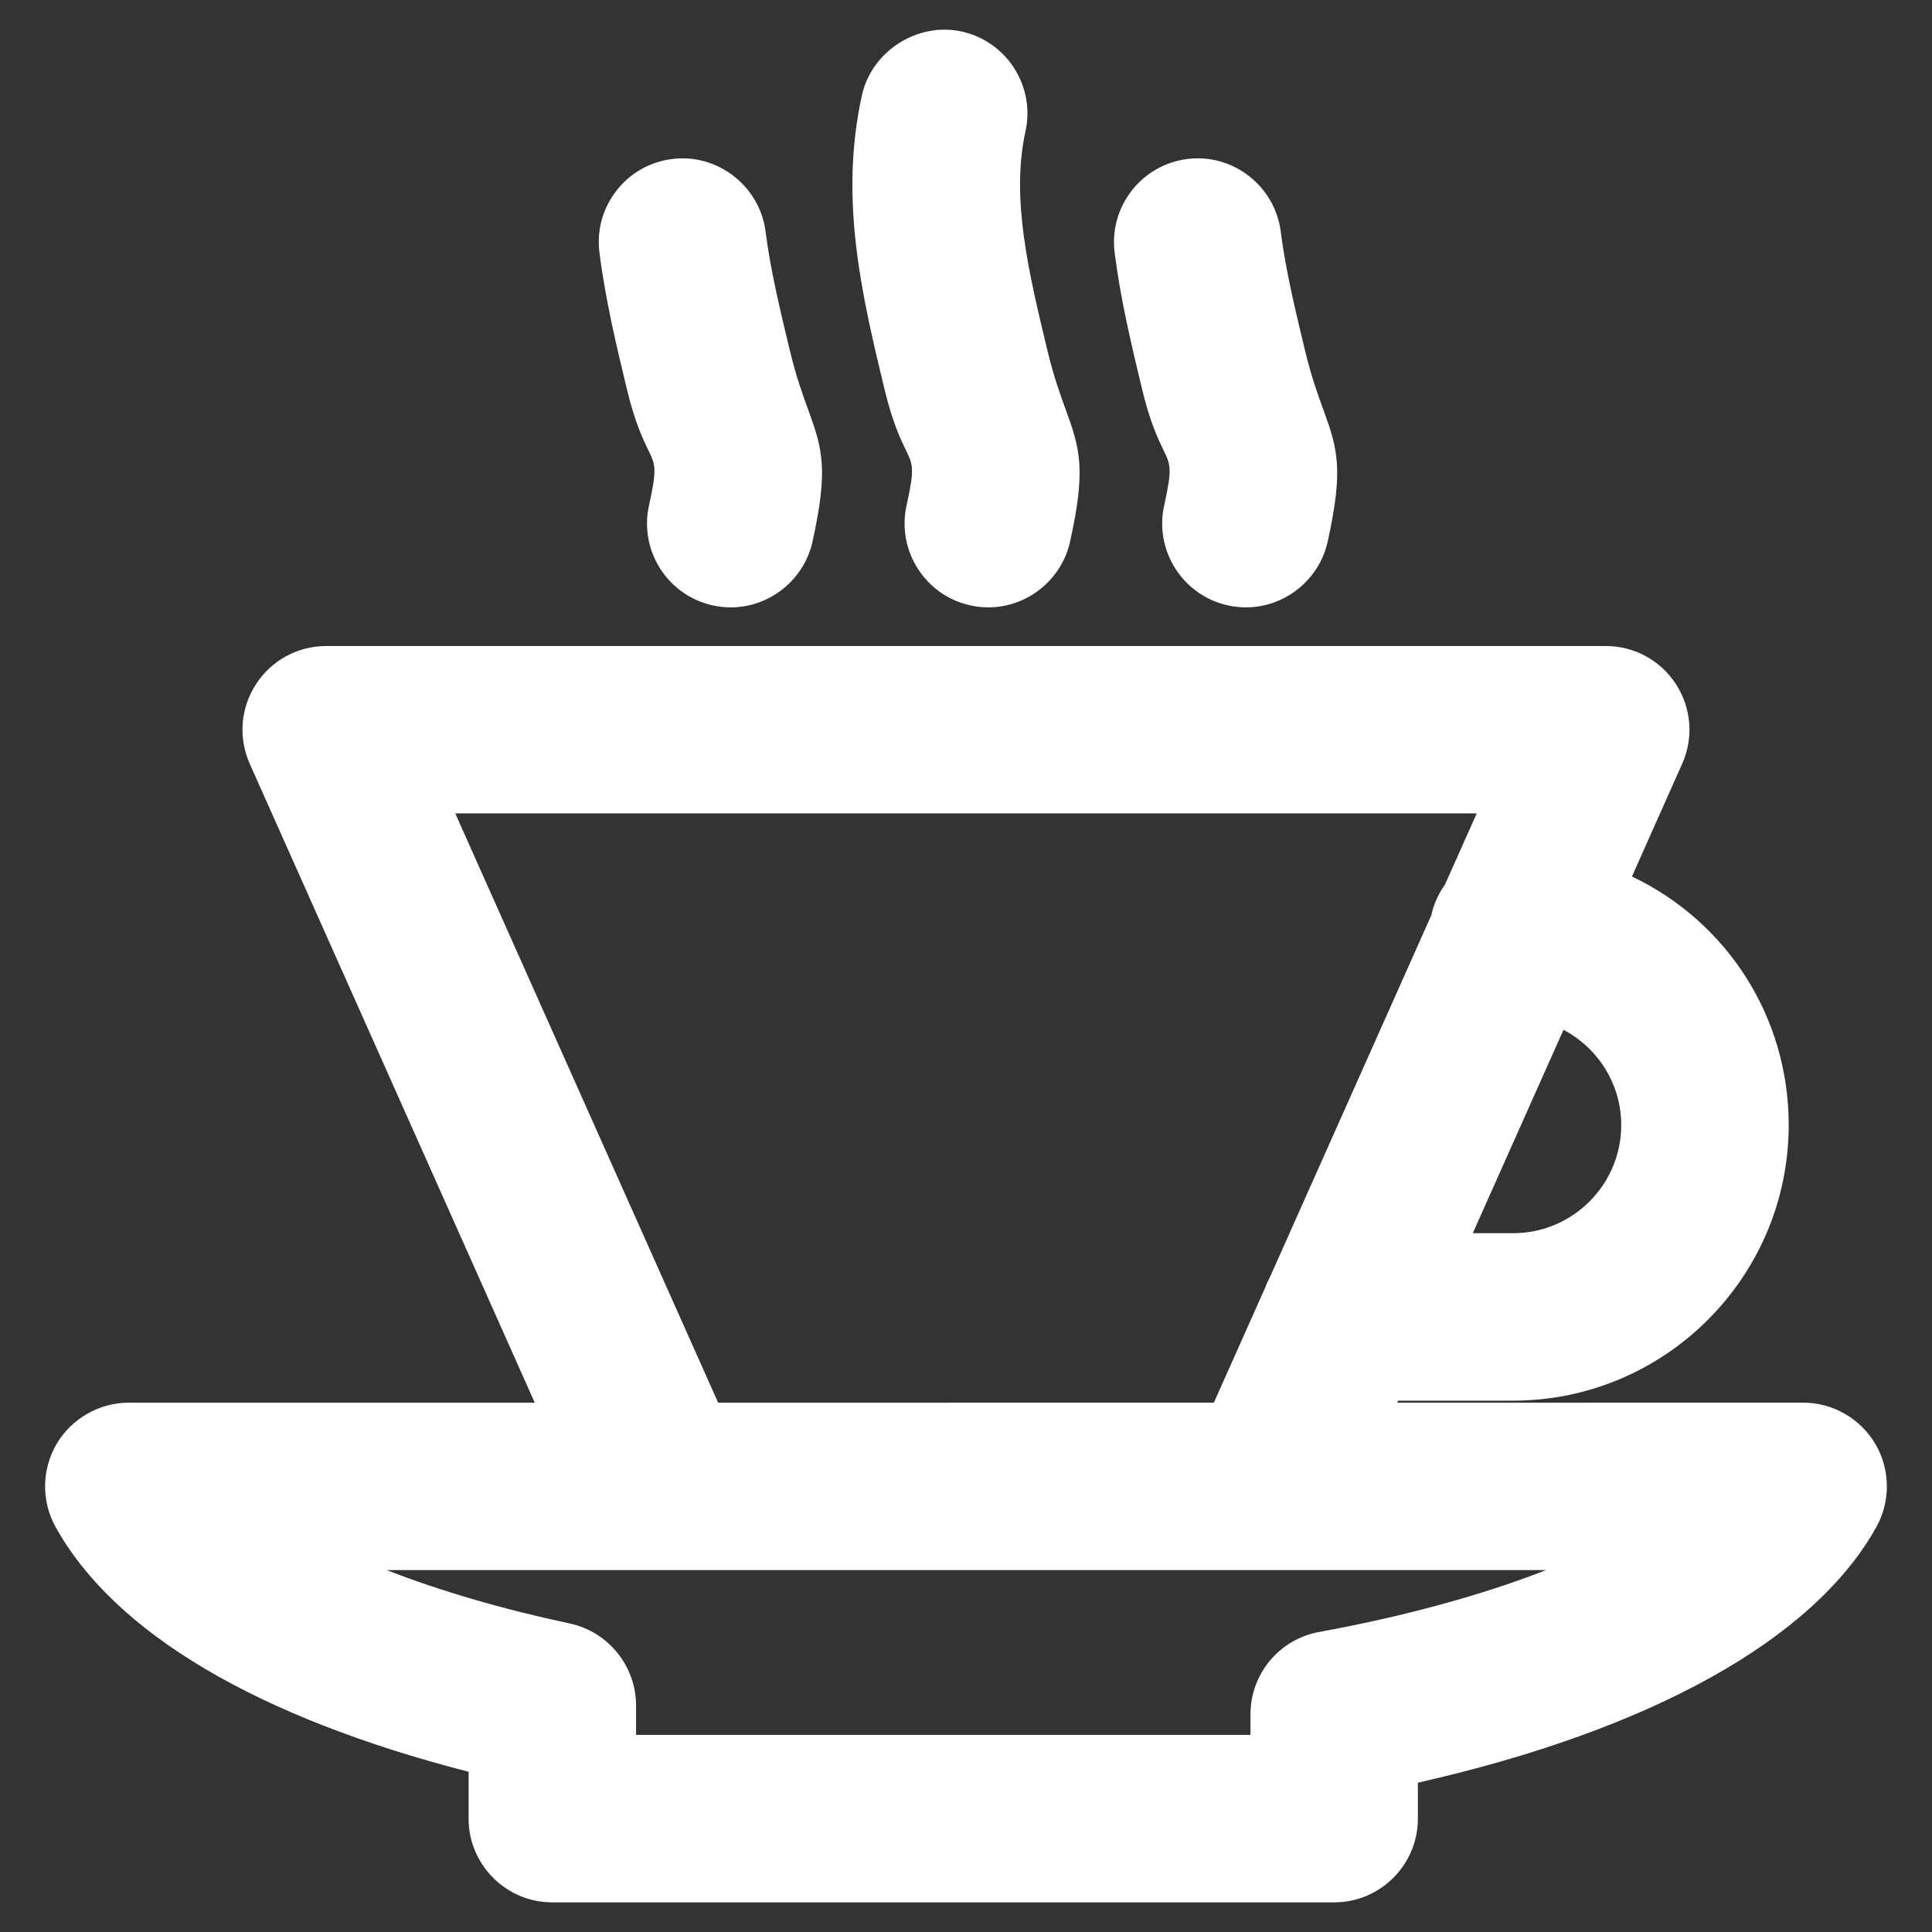 <?xml version="1.0" encoding="utf-8"?>
<!-- Generator: Adobe Illustrator 16.0.0, SVG Export Plug-In . SVG Version: 6.00 Build 0)  -->
<!DOCTYPE svg PUBLIC "-//W3C//DTD SVG 1.1//EN" "http://www.w3.org/Graphics/SVG/1.1/DTD/svg11.dtd">
<svg version="1.1" id="圖層_1" xmlns="http://www.w3.org/2000/svg" xmlns:xlink="http://www.w3.org/1999/xlink" x="0px" y="0px"
	 width="75px" height="75px" viewBox="0 0 75 75" enable-background="new 0 0 75 75" xml:space="preserve">
<rect x="0" y="0" width="75" height="75" fill="#333333" stroke="none"/>
<g>
	<path fill="#FFFFFF" d="M35.172,17.485c0.273,0.564,0.338,0.699,0.02,2.142c-0.385,1.75,0.724,3.487,2.473,3.874
		c0.232,0.051,0.469,0.077,0.703,0.077c1.511,0,2.845-1.072,3.172-2.55c0.616-2.793,0.395-3.587-0.165-5.116
		c-0.207-0.565-0.464-1.269-0.717-2.316c-0.73-3.039-1.42-5.91-0.849-8.498c0.385-1.75-0.725-3.487-2.474-3.874
		c-1.719-0.379-3.498,0.766-3.875,2.473c-0.894,4.051,0.006,7.796,0.879,11.425C34.649,16.404,34.964,17.055,35.172,17.485z"/>
	<path fill="#FFFFFF" d="M44.339,15.123c0.31,1.282,0.625,1.933,0.833,2.363c0.273,0.564,0.338,0.698,0.02,2.141
		c-0.385,1.75,0.725,3.487,2.474,3.874c0.231,0.051,0.469,0.077,0.702,0.077c1.512,0,2.846-1.072,3.172-2.55
		c0.616-2.792,0.395-3.586-0.165-5.116c-0.207-0.566-0.464-1.27-0.718-2.321c-0.387-1.608-0.752-3.127-0.938-4.599
		c-0.222-1.761-1.854-3.049-3.631-2.819c-1.777,0.225-3.042,1.853-2.818,3.631C43.499,11.622,43.921,13.379,44.339,15.123z"/>
	<path fill="#FFFFFF" d="M24.34,15.123c0.309,1.282,0.624,1.933,0.833,2.363c0.273,0.564,0.338,0.698,0.02,2.141
		c-0.385,1.75,0.724,3.487,2.473,3.874c0.232,0.051,0.469,0.077,0.703,0.077c1.511,0,2.845-1.072,3.172-2.55
		c0.616-2.792,0.395-3.586-0.165-5.116c-0.207-0.566-0.465-1.27-0.718-2.321c-0.386-1.608-0.752-3.127-0.938-4.6
		c-0.222-1.76-1.863-3.046-3.631-2.818c-0.861,0.109-1.629,0.546-2.161,1.232c-0.533,0.686-0.766,1.538-0.657,2.399
		C23.502,11.64,23.928,13.41,24.34,15.123z"/>
	<path fill="#FFFFFF" d="M72.801,56.054c-0.581-0.988-1.654-1.603-2.801-1.603H54.239l0.035-0.078h4.462
		c5.9,0,10.701-4.801,10.701-10.701c0-4.164-2.364-7.871-6.085-9.647l1.949-4.373c0.451-1.009,0.361-2.166-0.241-3.093
		c-0.602-0.928-1.62-1.481-2.727-1.481H12.665c-1.106,0-2.125,0.554-2.727,1.481c-0.603,0.927-0.692,2.084-0.242,3.093l11.063,24.8
		H5c-1.147,0-2.221,0.614-2.803,1.603c-0.581,0.987-0.595,2.225-0.037,3.227c2.287,4.11,7.824,7.388,16.031,9.498V70.6
		c0,1.792,1.458,3.25,3.25,3.25h30.351c1.792,0,3.25-1.458,3.25-3.25v-1.397c9.062-2.048,15.37-5.561,17.796-9.921
		C73.397,58.28,73.383,57.043,72.801,56.054z M58.736,47.873h-1.563l3.521-7.895c1.364,0.72,2.242,2.132,2.242,3.693
		C62.938,45.988,61.053,47.873,58.736,47.873z M27.878,54.451L17.673,31.577h39.653l-1.234,2.766
		c-0.258,0.361-0.435,0.758-0.527,1.183l-6.273,14.067c-0.076,0.14-0.141,0.284-0.177,0.39l-1.993,4.468H27.878z M22.119,63.024
		c-2.626-0.56-5.029-1.263-7.105-2.073H60.02c-2.504,0.977-5.489,1.793-8.811,2.402c-1.545,0.282-2.666,1.627-2.666,3.197v0.799
		H24.692v-1.146C24.692,64.679,23.61,63.342,22.119,63.024z"/>
</g>
</svg>
